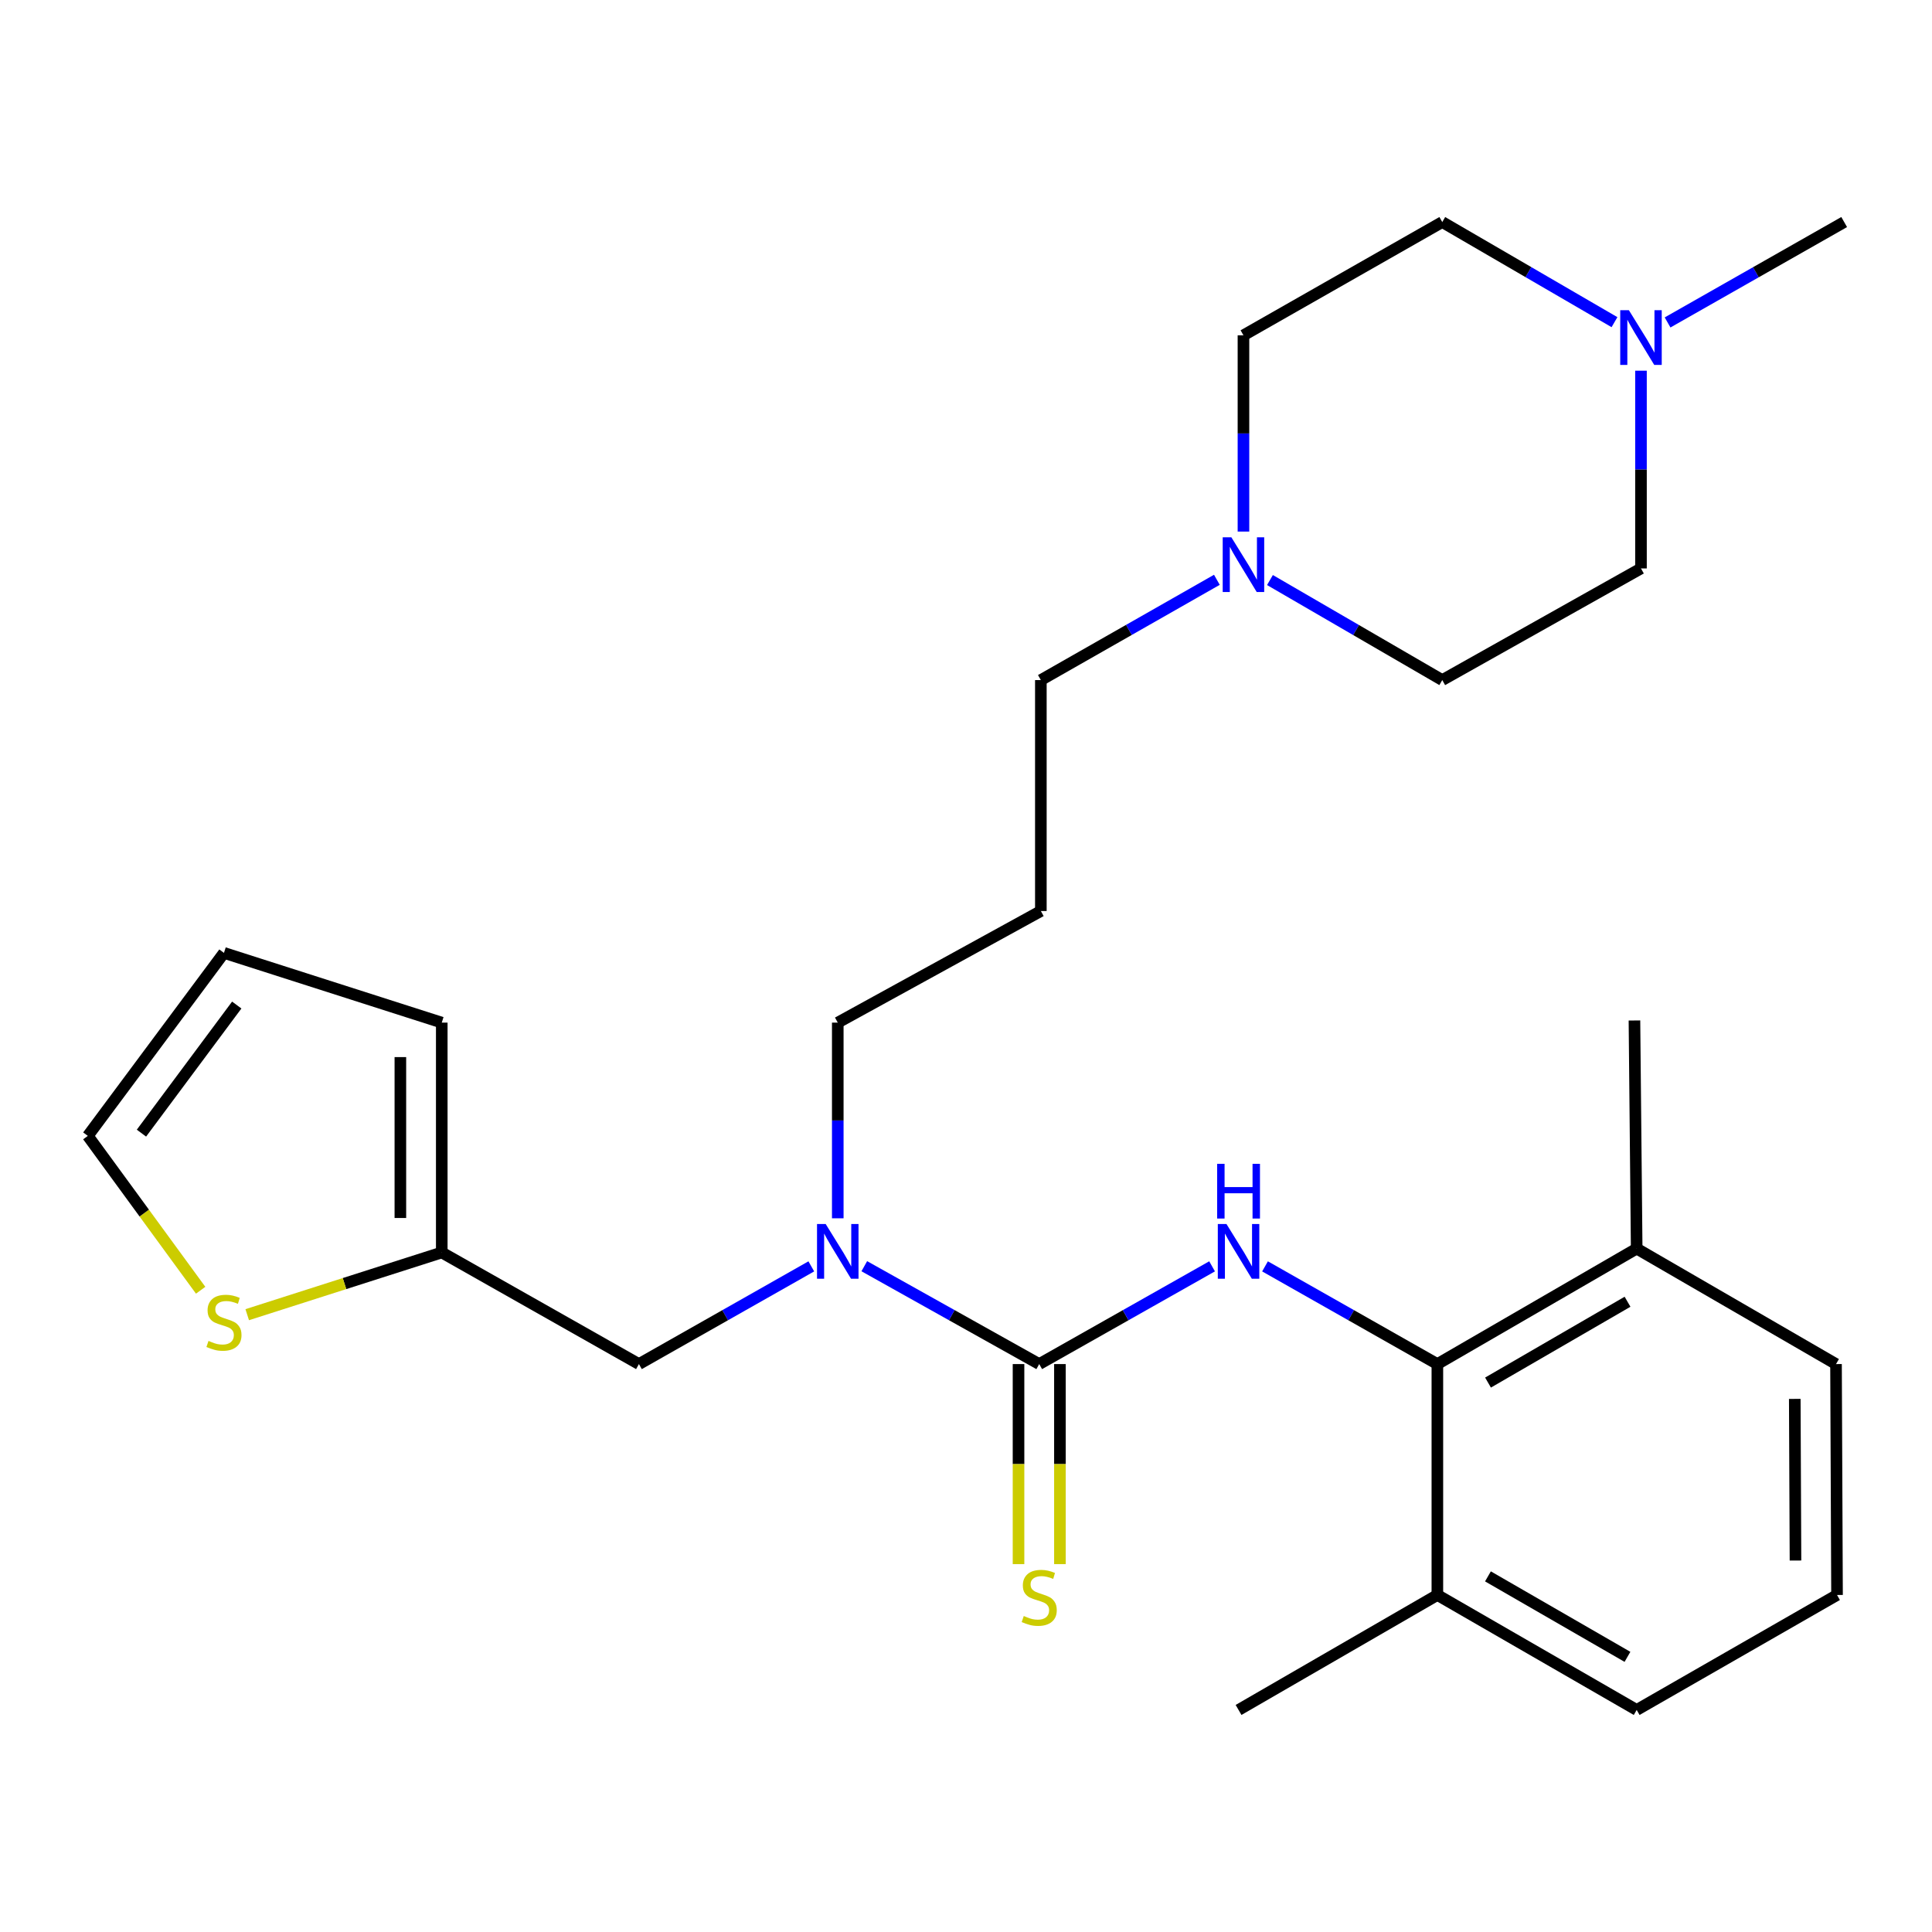 <?xml version='1.0' encoding='iso-8859-1'?>
<svg version='1.1' baseProfile='full'
              xmlns='http://www.w3.org/2000/svg'
                      xmlns:rdkit='http://www.rdkit.org/xml'
                      xmlns:xlink='http://www.w3.org/1999/xlink'
                  xml:space='preserve'
width='1000px' height='1000px' viewBox='0 0 1000 1000'>
<!-- END OF HEADER -->
<rect style='opacity:1.0;fill:#FFFFFF;stroke:none' width='1000' height='1000' x='0' y='0'> </rect>
<path class='bond-0' d='M 537.9,706.043 L 582.636,680.749' style='fill:none;fill-rule:evenodd;stroke:#000000;stroke-width:6px;stroke-linecap:butt;stroke-linejoin:miter;stroke-opacity:1' />
<path class='bond-0' d='M 582.636,680.749 L 627.373,655.454' style='fill:none;fill-rule:evenodd;stroke:#0000FF;stroke-width:6px;stroke-linecap:butt;stroke-linejoin:miter;stroke-opacity:1' />
<path class='bond-2' d='M 537.9,706.043 L 492.627,680.715' style='fill:none;fill-rule:evenodd;stroke:#000000;stroke-width:6px;stroke-linecap:butt;stroke-linejoin:miter;stroke-opacity:1' />
<path class='bond-2' d='M 492.627,680.715 L 447.355,655.386' style='fill:none;fill-rule:evenodd;stroke:#0000FF;stroke-width:6px;stroke-linecap:butt;stroke-linejoin:miter;stroke-opacity:1' />
<path class='bond-7' d='M 527.187,706.043 L 527.187,757.812' style='fill:none;fill-rule:evenodd;stroke:#000000;stroke-width:6px;stroke-linecap:butt;stroke-linejoin:miter;stroke-opacity:1' />
<path class='bond-7' d='M 527.187,757.812 L 527.187,809.581' style='fill:none;fill-rule:evenodd;stroke:#CCCC00;stroke-width:6px;stroke-linecap:butt;stroke-linejoin:miter;stroke-opacity:1' />
<path class='bond-7' d='M 548.612,706.043 L 548.612,757.812' style='fill:none;fill-rule:evenodd;stroke:#000000;stroke-width:6px;stroke-linecap:butt;stroke-linejoin:miter;stroke-opacity:1' />
<path class='bond-7' d='M 548.612,757.812 L 548.612,809.581' style='fill:none;fill-rule:evenodd;stroke:#CCCC00;stroke-width:6px;stroke-linecap:butt;stroke-linejoin:miter;stroke-opacity:1' />
<path class='bond-1' d='M 654.773,655.471 L 699.376,680.757' style='fill:none;fill-rule:evenodd;stroke:#0000FF;stroke-width:6px;stroke-linecap:butt;stroke-linejoin:miter;stroke-opacity:1' />
<path class='bond-1' d='M 699.376,680.757 L 743.979,706.043' style='fill:none;fill-rule:evenodd;stroke:#000000;stroke-width:6px;stroke-linecap:butt;stroke-linejoin:miter;stroke-opacity:1' />
<path class='bond-10' d='M 743.979,706.043 L 847.143,646.278' style='fill:none;fill-rule:evenodd;stroke:#000000;stroke-width:6px;stroke-linecap:butt;stroke-linejoin:miter;stroke-opacity:1' />
<path class='bond-10' d='M 770.194,715.618 L 842.409,673.782' style='fill:none;fill-rule:evenodd;stroke:#000000;stroke-width:6px;stroke-linecap:butt;stroke-linejoin:miter;stroke-opacity:1' />
<path class='bond-11' d='M 743.979,706.043 L 743.979,825.563' style='fill:none;fill-rule:evenodd;stroke:#000000;stroke-width:6px;stroke-linecap:butt;stroke-linejoin:miter;stroke-opacity:1' />
<path class='bond-8' d='M 419.931,655.471 L 375.322,680.757' style='fill:none;fill-rule:evenodd;stroke:#0000FF;stroke-width:6px;stroke-linecap:butt;stroke-linejoin:miter;stroke-opacity:1' />
<path class='bond-8' d='M 375.322,680.757 L 330.713,706.043' style='fill:none;fill-rule:evenodd;stroke:#000000;stroke-width:6px;stroke-linecap:butt;stroke-linejoin:miter;stroke-opacity:1' />
<path class='bond-20' d='M 433.628,630.586 L 433.628,579.946' style='fill:none;fill-rule:evenodd;stroke:#0000FF;stroke-width:6px;stroke-linecap:butt;stroke-linejoin:miter;stroke-opacity:1' />
<path class='bond-20' d='M 433.628,579.946 L 433.628,529.306' style='fill:none;fill-rule:evenodd;stroke:#000000;stroke-width:6px;stroke-linecap:butt;stroke-linejoin:miter;stroke-opacity:1' />
<path class='bond-3' d='M 228.656,648.277 L 330.713,706.043' style='fill:none;fill-rule:evenodd;stroke:#000000;stroke-width:6px;stroke-linecap:butt;stroke-linejoin:miter;stroke-opacity:1' />
<path class='bond-6' d='M 228.656,648.277 L 178.308,664.38' style='fill:none;fill-rule:evenodd;stroke:#000000;stroke-width:6px;stroke-linecap:butt;stroke-linejoin:miter;stroke-opacity:1' />
<path class='bond-6' d='M 178.308,664.38 L 127.96,680.482' style='fill:none;fill-rule:evenodd;stroke:#CCCC00;stroke-width:6px;stroke-linecap:butt;stroke-linejoin:miter;stroke-opacity:1' />
<path class='bond-12' d='M 228.656,648.277 L 228.656,529.306' style='fill:none;fill-rule:evenodd;stroke:#000000;stroke-width:6px;stroke-linecap:butt;stroke-linejoin:miter;stroke-opacity:1' />
<path class='bond-12' d='M 207.23,630.432 L 207.23,547.151' style='fill:none;fill-rule:evenodd;stroke:#000000;stroke-width:6px;stroke-linecap:butt;stroke-linejoin:miter;stroke-opacity:1' />
<path class='bond-4' d='M 629.854,300.104 L 584.299,326.056' style='fill:none;fill-rule:evenodd;stroke:#0000FF;stroke-width:6px;stroke-linecap:butt;stroke-linejoin:miter;stroke-opacity:1' />
<path class='bond-4' d='M 584.299,326.056 L 538.745,352.008' style='fill:none;fill-rule:evenodd;stroke:#000000;stroke-width:6px;stroke-linecap:butt;stroke-linejoin:miter;stroke-opacity:1' />
<path class='bond-16' d='M 643.611,275.139 L 643.611,224.347' style='fill:none;fill-rule:evenodd;stroke:#0000FF;stroke-width:6px;stroke-linecap:butt;stroke-linejoin:miter;stroke-opacity:1' />
<path class='bond-16' d='M 643.611,224.347 L 643.611,173.556' style='fill:none;fill-rule:evenodd;stroke:#000000;stroke-width:6px;stroke-linecap:butt;stroke-linejoin:miter;stroke-opacity:1' />
<path class='bond-17' d='M 657.326,300.229 L 701.92,326.118' style='fill:none;fill-rule:evenodd;stroke:#0000FF;stroke-width:6px;stroke-linecap:butt;stroke-linejoin:miter;stroke-opacity:1' />
<path class='bond-17' d='M 701.92,326.118 L 746.514,352.008' style='fill:none;fill-rule:evenodd;stroke:#000000;stroke-width:6px;stroke-linecap:butt;stroke-linejoin:miter;stroke-opacity:1' />
<path class='bond-5' d='M 849.369,191.87 L 849.369,243.044' style='fill:none;fill-rule:evenodd;stroke:#0000FF;stroke-width:6px;stroke-linecap:butt;stroke-linejoin:miter;stroke-opacity:1' />
<path class='bond-5' d='M 849.369,243.044 L 849.369,294.218' style='fill:none;fill-rule:evenodd;stroke:#000000;stroke-width:6px;stroke-linecap:butt;stroke-linejoin:miter;stroke-opacity:1' />
<path class='bond-21' d='M 863.134,166.898 L 908.84,140.916' style='fill:none;fill-rule:evenodd;stroke:#0000FF;stroke-width:6px;stroke-linecap:butt;stroke-linejoin:miter;stroke-opacity:1' />
<path class='bond-21' d='M 908.84,140.916 L 954.545,114.933' style='fill:none;fill-rule:evenodd;stroke:#000000;stroke-width:6px;stroke-linecap:butt;stroke-linejoin:miter;stroke-opacity:1' />
<path class='bond-29' d='M 835.655,166.751 L 791.085,140.842' style='fill:none;fill-rule:evenodd;stroke:#0000FF;stroke-width:6px;stroke-linecap:butt;stroke-linejoin:miter;stroke-opacity:1' />
<path class='bond-29' d='M 791.085,140.842 L 746.514,114.933' style='fill:none;fill-rule:evenodd;stroke:#000000;stroke-width:6px;stroke-linecap:butt;stroke-linejoin:miter;stroke-opacity:1' />
<path class='bond-9' d='M 103.856,667.826 L 74.655,627.877' style='fill:none;fill-rule:evenodd;stroke:#CCCC00;stroke-width:6px;stroke-linecap:butt;stroke-linejoin:miter;stroke-opacity:1' />
<path class='bond-9' d='M 74.655,627.877 L 45.455,587.929' style='fill:none;fill-rule:evenodd;stroke:#000000;stroke-width:6px;stroke-linecap:butt;stroke-linejoin:miter;stroke-opacity:1' />
<path class='bond-28' d='M 45.455,587.929 L 115.921,493.215' style='fill:none;fill-rule:evenodd;stroke:#000000;stroke-width:6px;stroke-linecap:butt;stroke-linejoin:miter;stroke-opacity:1' />
<path class='bond-28' d='M 73.215,586.511 L 122.541,520.211' style='fill:none;fill-rule:evenodd;stroke:#000000;stroke-width:6px;stroke-linecap:butt;stroke-linejoin:miter;stroke-opacity:1' />
<path class='bond-24' d='M 847.143,646.278 L 950.32,706.043' style='fill:none;fill-rule:evenodd;stroke:#000000;stroke-width:6px;stroke-linecap:butt;stroke-linejoin:miter;stroke-opacity:1' />
<path class='bond-25' d='M 847.143,646.278 L 845.989,528.199' style='fill:none;fill-rule:evenodd;stroke:#000000;stroke-width:6px;stroke-linecap:butt;stroke-linejoin:miter;stroke-opacity:1' />
<path class='bond-23' d='M 743.979,825.563 L 847.143,885.067' style='fill:none;fill-rule:evenodd;stroke:#000000;stroke-width:6px;stroke-linecap:butt;stroke-linejoin:miter;stroke-opacity:1' />
<path class='bond-23' d='M 770.158,815.929 L 842.374,857.582' style='fill:none;fill-rule:evenodd;stroke:#000000;stroke-width:6px;stroke-linecap:butt;stroke-linejoin:miter;stroke-opacity:1' />
<path class='bond-26' d='M 743.979,825.563 L 641.076,885.067' style='fill:none;fill-rule:evenodd;stroke:#000000;stroke-width:6px;stroke-linecap:butt;stroke-linejoin:miter;stroke-opacity:1' />
<path class='bond-13' d='M 228.656,529.306 L 115.921,493.215' style='fill:none;fill-rule:evenodd;stroke:#000000;stroke-width:6px;stroke-linecap:butt;stroke-linejoin:miter;stroke-opacity:1' />
<path class='bond-14' d='M 746.514,114.933 L 643.611,173.556' style='fill:none;fill-rule:evenodd;stroke:#000000;stroke-width:6px;stroke-linecap:butt;stroke-linejoin:miter;stroke-opacity:1' />
<path class='bond-15' d='M 849.369,294.218 L 746.514,352.008' style='fill:none;fill-rule:evenodd;stroke:#000000;stroke-width:6px;stroke-linecap:butt;stroke-linejoin:miter;stroke-opacity:1' />
<path class='bond-18' d='M 538.745,471.54 L 433.628,529.306' style='fill:none;fill-rule:evenodd;stroke:#000000;stroke-width:6px;stroke-linecap:butt;stroke-linejoin:miter;stroke-opacity:1' />
<path class='bond-19' d='M 538.745,471.54 L 538.745,352.008' style='fill:none;fill-rule:evenodd;stroke:#000000;stroke-width:6px;stroke-linecap:butt;stroke-linejoin:miter;stroke-opacity:1' />
<path class='bond-22' d='M 950.844,825.563 L 847.143,885.067' style='fill:none;fill-rule:evenodd;stroke:#000000;stroke-width:6px;stroke-linecap:butt;stroke-linejoin:miter;stroke-opacity:1' />
<path class='bond-27' d='M 950.844,825.563 L 950.32,706.043' style='fill:none;fill-rule:evenodd;stroke:#000000;stroke-width:6px;stroke-linecap:butt;stroke-linejoin:miter;stroke-opacity:1' />
<path class='bond-27' d='M 929.34,807.729 L 928.973,724.065' style='fill:none;fill-rule:evenodd;stroke:#000000;stroke-width:6px;stroke-linecap:butt;stroke-linejoin:miter;stroke-opacity:1' />
<path  class='atom-1' d='M 634.816 633.546
L 644.096 648.546
Q 645.016 650.026, 646.496 652.706
Q 647.976 655.386, 648.056 655.546
L 648.056 633.546
L 651.816 633.546
L 651.816 661.866
L 647.936 661.866
L 637.976 645.466
Q 636.816 643.546, 635.576 641.346
Q 634.376 639.146, 634.016 638.466
L 634.016 661.866
L 630.336 661.866
L 630.336 633.546
L 634.816 633.546
' fill='#0000FF'/>
<path  class='atom-1' d='M 629.996 602.394
L 633.836 602.394
L 633.836 614.434
L 648.316 614.434
L 648.316 602.394
L 652.156 602.394
L 652.156 630.714
L 648.316 630.714
L 648.316 617.634
L 633.836 617.634
L 633.836 630.714
L 629.996 630.714
L 629.996 602.394
' fill='#0000FF'/>
<path  class='atom-3' d='M 427.368 633.546
L 436.648 648.546
Q 437.568 650.026, 439.048 652.706
Q 440.528 655.386, 440.608 655.546
L 440.608 633.546
L 444.368 633.546
L 444.368 661.866
L 440.488 661.866
L 430.528 645.466
Q 429.368 643.546, 428.128 641.346
Q 426.928 639.146, 426.568 638.466
L 426.568 661.866
L 422.888 661.866
L 422.888 633.546
L 427.368 633.546
' fill='#0000FF'/>
<path  class='atom-5' d='M 637.351 278.106
L 646.631 293.106
Q 647.551 294.586, 649.031 297.266
Q 650.511 299.946, 650.591 300.106
L 650.591 278.106
L 654.351 278.106
L 654.351 306.426
L 650.471 306.426
L 640.511 290.026
Q 639.351 288.106, 638.111 285.906
Q 636.911 283.706, 636.551 283.026
L 636.551 306.426
L 632.871 306.426
L 632.871 278.106
L 637.351 278.106
' fill='#0000FF'/>
<path  class='atom-6' d='M 843.109 160.563
L 852.389 175.563
Q 853.309 177.043, 854.789 179.723
Q 856.269 182.403, 856.349 182.563
L 856.349 160.563
L 860.109 160.563
L 860.109 188.883
L 856.229 188.883
L 846.269 172.483
Q 845.109 170.563, 843.869 168.363
Q 842.669 166.163, 842.309 165.483
L 842.309 188.883
L 838.629 188.883
L 838.629 160.563
L 843.109 160.563
' fill='#0000FF'/>
<path  class='atom-7' d='M 107.921 694.052
Q 108.241 694.172, 109.561 694.732
Q 110.881 695.292, 112.321 695.652
Q 113.801 695.972, 115.241 695.972
Q 117.921 695.972, 119.481 694.692
Q 121.041 693.372, 121.041 691.092
Q 121.041 689.532, 120.241 688.572
Q 119.481 687.612, 118.281 687.092
Q 117.081 686.572, 115.081 685.972
Q 112.561 685.212, 111.041 684.492
Q 109.561 683.772, 108.481 682.252
Q 107.441 680.732, 107.441 678.172
Q 107.441 674.612, 109.841 672.412
Q 112.281 670.212, 117.081 670.212
Q 120.361 670.212, 124.081 671.772
L 123.161 674.852
Q 119.761 673.452, 117.201 673.452
Q 114.441 673.452, 112.921 674.612
Q 111.401 675.732, 111.441 677.692
Q 111.441 679.212, 112.201 680.132
Q 113.001 681.052, 114.121 681.572
Q 115.281 682.092, 117.201 682.692
Q 119.761 683.492, 121.281 684.292
Q 122.801 685.092, 123.881 686.732
Q 125.001 688.332, 125.001 691.092
Q 125.001 695.012, 122.361 697.132
Q 119.761 699.212, 115.401 699.212
Q 112.881 699.212, 110.961 698.652
Q 109.081 698.132, 106.841 697.212
L 107.921 694.052
' fill='#CCCC00'/>
<path  class='atom-8' d='M 529.9 836.438
Q 530.22 836.558, 531.54 837.118
Q 532.86 837.678, 534.3 838.038
Q 535.78 838.358, 537.22 838.358
Q 539.9 838.358, 541.46 837.078
Q 543.02 835.758, 543.02 833.478
Q 543.02 831.918, 542.22 830.958
Q 541.46 829.998, 540.26 829.478
Q 539.06 828.958, 537.06 828.358
Q 534.54 827.598, 533.02 826.878
Q 531.54 826.158, 530.46 824.638
Q 529.42 823.118, 529.42 820.558
Q 529.42 816.998, 531.82 814.798
Q 534.26 812.598, 539.06 812.598
Q 542.34 812.598, 546.06 814.158
L 545.14 817.238
Q 541.74 815.838, 539.18 815.838
Q 536.42 815.838, 534.9 816.998
Q 533.38 818.118, 533.42 820.078
Q 533.42 821.598, 534.18 822.518
Q 534.98 823.438, 536.1 823.958
Q 537.26 824.478, 539.18 825.078
Q 541.74 825.878, 543.26 826.678
Q 544.78 827.478, 545.86 829.118
Q 546.98 830.718, 546.98 833.478
Q 546.98 837.398, 544.34 839.518
Q 541.74 841.598, 537.38 841.598
Q 534.86 841.598, 532.94 841.038
Q 531.06 840.518, 528.82 839.598
L 529.9 836.438
' fill='#CCCC00'/>
</svg>
